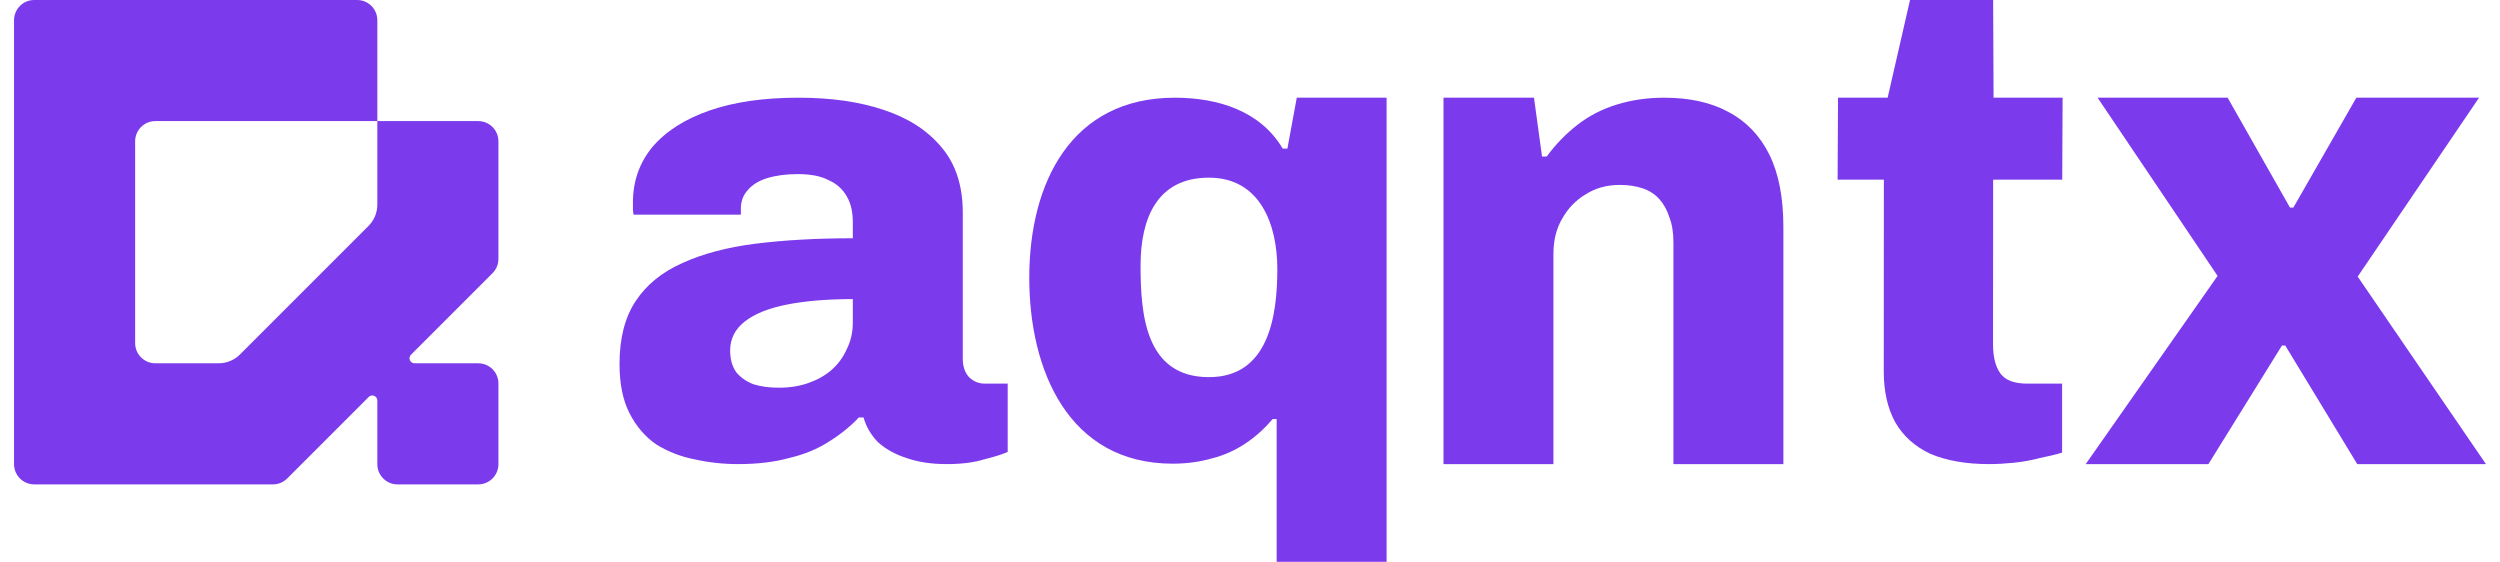 <svg width="89" height="20" viewBox="0 0 89 20" fill="none" xmlns="http://www.w3.org/2000/svg">
<path d="M26.279 16.522C25.754 16.522 25.237 16.466 24.728 16.353C24.235 16.257 23.781 16.08 23.367 15.824C22.97 15.551 22.651 15.182 22.413 14.716C22.174 14.251 22.055 13.665 22.055 12.959C22.055 12.044 22.246 11.298 22.628 10.721C23.009 10.143 23.558 9.694 24.274 9.373C25.006 9.036 25.881 8.803 26.9 8.675C27.934 8.546 29.087 8.482 30.36 8.482L30.36 7.907C30.36 7.538 30.289 7.233 30.146 6.993C30.002 6.736 29.788 6.543 29.501 6.415C29.231 6.271 28.865 6.198 28.403 6.198C27.99 6.198 27.624 6.246 27.305 6.343C27.003 6.439 26.772 6.583 26.613 6.776C26.454 6.953 26.375 7.169 26.375 7.426V7.643H22.556C22.54 7.562 22.532 7.498 22.532 7.45C22.532 7.386 22.532 7.306 22.532 7.209C22.532 6.455 22.763 5.797 23.224 5.235C23.701 4.674 24.378 4.241 25.253 3.936C26.128 3.631 27.186 3.478 28.427 3.478C29.589 3.478 30.599 3.623 31.458 3.912C32.333 4.2 33.017 4.642 33.511 5.235C34.02 5.829 34.275 6.607 34.275 7.57L34.275 12.767C34.275 13.04 34.346 13.256 34.489 13.417C34.648 13.577 34.839 13.657 35.062 13.657H35.874V16.088C35.699 16.169 35.42 16.257 35.038 16.353C34.672 16.466 34.227 16.522 33.702 16.522C33.161 16.522 32.683 16.45 32.27 16.305C31.872 16.177 31.538 15.992 31.267 15.752C31.013 15.495 30.838 15.198 30.742 14.861H30.575C30.273 15.182 29.915 15.471 29.501 15.727C29.103 15.984 28.634 16.177 28.093 16.305C27.568 16.45 26.963 16.522 26.279 16.522ZM27.735 13.802C28.117 13.802 28.467 13.746 28.785 13.633C29.103 13.521 29.374 13.368 29.597 13.176C29.835 12.967 30.018 12.719 30.145 12.43C30.289 12.141 30.36 11.828 30.36 11.491V10.648C29.453 10.648 28.674 10.713 28.021 10.841C27.369 10.969 26.868 11.17 26.518 11.443C26.168 11.716 25.993 12.061 25.993 12.478C25.993 12.783 26.064 13.04 26.207 13.248C26.367 13.441 26.573 13.585 26.828 13.681C27.083 13.762 27.385 13.802 27.735 13.802Z" fill="#7C3AED"/>
<path d="M45.449 20V14.919H45.306C44.737 15.588 44.013 16.099 43.158 16.315C42.712 16.443 42.243 16.507 41.75 16.507C38.037 16.507 36.642 13.179 36.642 9.888C36.642 6.514 38.132 3.478 41.822 3.478C43.346 3.478 44.868 3.942 45.664 5.29H45.831L46.165 3.478H49.363V20H45.449ZM43.039 13.426C45.139 13.426 45.473 11.309 45.473 9.575C45.473 7.982 44.856 6.325 43.039 6.325C41.181 6.325 40.604 7.79 40.604 9.454C40.604 11.206 40.779 13.426 43.039 13.426Z" fill="#7C3AED"/>
<path d="M51.388 16.522V3.478H54.61L54.896 5.572H55.063C55.381 5.139 55.747 4.762 56.161 4.441C56.575 4.12 57.044 3.879 57.569 3.719C58.094 3.558 58.651 3.478 59.24 3.478C60.147 3.478 60.91 3.647 61.531 3.984C62.167 4.321 62.653 4.826 62.987 5.5C63.321 6.174 63.488 7.033 63.488 8.076V16.522H59.574V8.629C59.574 8.276 59.526 7.98 59.431 7.739C59.351 7.482 59.232 7.265 59.073 7.089C58.914 6.912 58.715 6.784 58.476 6.704C58.237 6.624 57.967 6.583 57.665 6.583C57.203 6.583 56.797 6.696 56.447 6.92C56.097 7.129 55.819 7.418 55.612 7.787C55.405 8.14 55.302 8.557 55.302 9.039V16.522H51.388Z" fill="#7C3AED"/>
<path d="M70.809 16.522C69.998 16.522 69.305 16.401 68.733 16.161C68.176 15.904 67.754 15.527 67.468 15.029C67.197 14.532 67.062 13.93 67.062 13.224L67.066 6.397H65.419L65.434 3.478H67.2L67.997 0H70.956L70.971 3.478H73.429L73.415 6.397H70.956L70.952 12.261C70.952 12.71 71.04 13.056 71.215 13.296C71.39 13.537 71.708 13.657 72.169 13.657H73.411V16.113C73.204 16.177 72.941 16.241 72.623 16.305C72.321 16.385 72.01 16.442 71.692 16.474C71.374 16.506 71.08 16.522 70.809 16.522Z" fill="#7C3AED"/>
<path d="M74.251 16.522L78.946 9.822L74.674 3.478H79.304L81.524 7.391H81.643L83.886 3.478H88.254L83.934 9.847L88.5 16.522H83.918L81.356 12.302H81.237L78.619 16.522H74.251Z" fill="#7C3AED"/>
<g clip-path="url(#clip0_4585_2448)">
<path fill-rule="evenodd" clip-rule="evenodd" d="M1.218 0C0.822 0 0.5 0.322 0.5 0.718V16.525C0.5 16.922 0.822 17.244 1.218 17.244H9.717C9.916 17.244 10.097 17.163 10.227 17.031L13.127 14.131C13.16 14.099 13.204 14.079 13.253 14.079C13.352 14.079 13.433 14.16 13.433 14.259V16.525C13.433 16.922 13.755 17.244 14.151 17.244H17.025C17.422 17.244 17.744 16.922 17.744 16.525V13.651C17.744 13.255 17.422 12.933 17.025 12.933H14.758C14.659 12.933 14.579 12.852 14.579 12.753C14.579 12.698 14.604 12.649 14.643 12.616L17.518 9.741C17.657 9.61 17.744 9.423 17.744 9.217V5.029C17.744 4.633 17.422 4.311 17.025 4.311H13.433V0.718C13.433 0.322 13.111 0 12.714 0H1.218ZM13.433 4.311H5.529C5.133 4.311 4.811 4.633 4.811 5.029V12.214C4.811 12.611 5.133 12.933 5.529 12.933H7.783C8.094 12.933 8.374 12.802 8.57 12.592L13.126 8.036C13.316 7.842 13.433 7.576 13.433 7.283V4.311Z" fill="#7C3AED"/>
</g>
<defs>
<clipPath id="clip0_4585_2448">
<rect width="17.244" height="17.244" fill="white" transform="translate(0.5)"/>
</clipPath>
</defs>
</svg>
